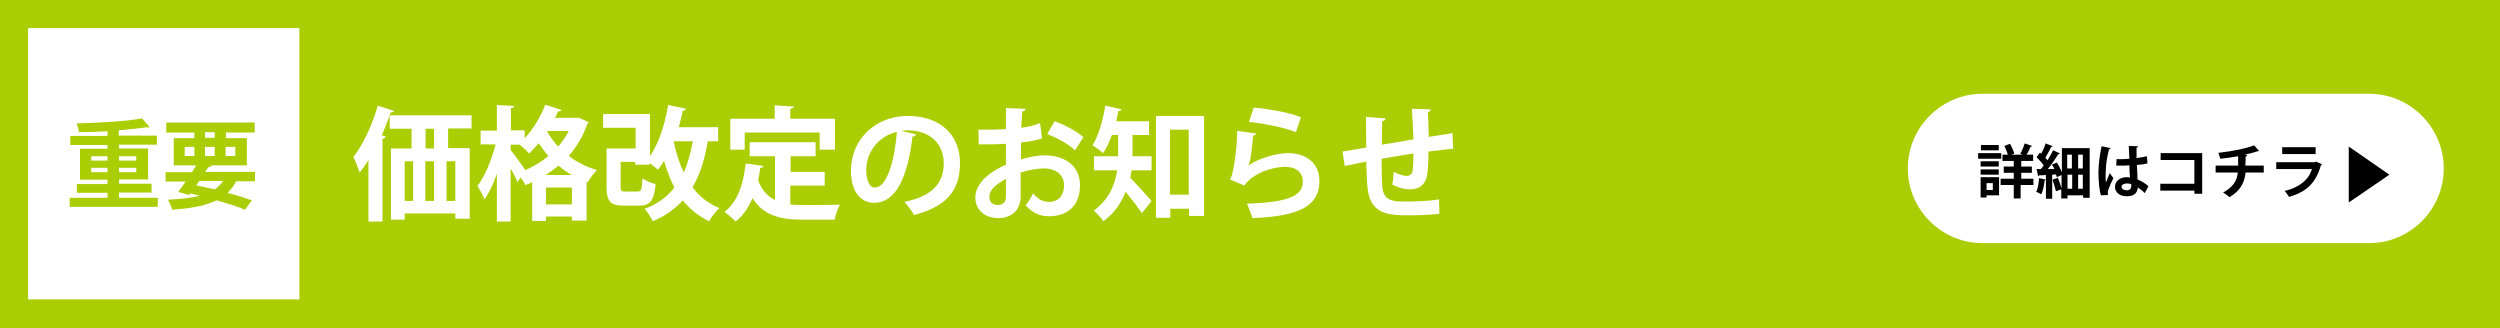 <?xml version="1.0" encoding="utf-8"?>
<!-- Generator: Adobe Illustrator 26.0.0, SVG Export Plug-In . SVG Version: 6.00 Build 0)  -->
<svg version="1.1" id="レイヤー_1" xmlns="http://www.w3.org/2000/svg" xmlns:xlink="http://www.w3.org/1999/xlink" x="0px"
	 y="0px" width="800px" height="105px" viewBox="0 0 800 105" style="enable-background:new 0 0 800 105;" xml:space="preserve">
<style type="text/css">
	.st0{fill:#ABCD03;}
	.st1{fill:#FFFFFF;}
</style>
<rect class="st0" width="800" height="105"/>
<rect x="9" y="9" class="st1" width="86.8" height="86.8"/>
<g>
	<path class="st0" d="M38.1,63.3h12.4v2.9H22.3v-2.9h12.1v-1.6h-9.8v-2.8h9.8v-1.4h-8.8v-9.9h8.8v-1.2H22.5v-2.9h11.9v-1.5
		c-3,0.2-6.2,0.3-9.1,0.3c-0.1-0.8-0.5-2.1-0.8-2.8c7.4-0.2,15.9-0.7,21-1.6l2.4,2.8c-0.1,0.1-0.3,0.1-0.5,0.1c-0.1,0-0.2,0-0.4-0.1
		c-2.5,0.4-5.7,0.7-9,1v1.7h12.2v2.9H38.1v1.2h9.3v9.9h-9.3v1.4h10.4v2.8H38.1V63.3z M29.2,50v1.4h5.2V50H29.2z M29.2,55.1h5.2v-1.4
		h-5.2V55.1z M43.6,50h-5.5v1.4h5.5V50z M43.6,55.1v-1.4h-5.5v1.4H43.6z"/>
	<path class="st0" d="M81.7,58h-6.1c-0.8,1.5-1.7,2.7-2.8,3.7c3,0.8,5.7,1.7,7.8,2.4l-2.2,3c-2.4-1-5.5-2-9.1-3
		c-3.5,1.7-8,2.6-14.2,3c-0.3-1.1-0.9-2.4-1.4-3.2c4.1-0.2,7.5-0.5,10.2-1.3c-1-0.2-2-0.5-3-0.7l-0.3,0.5L57,61.4
		c0.7-0.9,1.6-2.1,2.4-3.3H53v-3h8.4l1.4-2.2h-7.2v-8.7h6.6v-1.8h-9v-3.2h28.3v3.2h-9.2v1.8H79v8.7H67.2l0.5,0.1
		c-0.1,0.3-0.4,0.4-0.9,0.4L65.6,55h16V58z M59.1,47v2.9h3.1V47H59.1z M63.7,58l-0.9,1.3c1.9,0.4,3.9,0.9,5.9,1.3
		c1.1-0.7,1.9-1.6,2.7-2.7H63.7z M65.6,42.3v1.8h3.1v-1.8H65.6z M65.6,49.9h3.1V47h-3.1V49.9z M75.3,47h-3.1v2.9h3.1V47z"/>
</g>
<g>
	<path class="st1" d="M117.8,51.4c-0.9,1.4-1.8,2.7-2.7,3.8c-0.4-1.2-1.4-3.8-2-5c3-3.7,6-10.2,7.8-16.4l5.2,1.7
		c-0.2,0.4-0.5,0.5-1.1,0.5c-0.8,2.4-1.8,4.9-2.8,7.3l1.2,0.4c-0.1,0.4-0.4,0.6-1,0.7v26.5h-4.5V51.4z M150.9,41.1h-7.5v6.3h6.9
		v22.6h-4.6v-1.7h-16.2v2h-4.4V47.5h6.6v-6.3h-7v-4.3h26.2V41.1z M129.5,51.6v12.7h2.7V51.6H129.5z M138.9,51.6h-2.8v12.7h2.8V51.6z
		 M138.9,47.5v-6.3h-2.7v6.3H138.9z M145.7,64.3V51.6h-2.8v12.7H145.7z"/>
	<path class="st1" d="M185.3,37.7l3.1,1.4c-0.1,0.3-0.3,0.4-0.5,0.6c-1.3,3.9-3.4,7.3-5.9,10.2c2.5,1.9,5.5,3.5,9,4.5
		c-0.9,0.9-2.3,2.8-2.9,3.9l-0.4-0.2v12.5H183v-1.3h-8.3v1.4h-4.4V58.3c-0.7,0.4-1.5,0.7-2.2,0.9c-0.3-0.7-0.9-1.6-1.5-2.4l-1,1.4
		c-0.5-1.1-1.3-2.8-2.2-4.3v17H159V55.6c-1.1,3.2-2.5,6.2-4,8.2c-0.4-1.3-1.5-3.1-2.2-4.3c2.4-3.1,4.6-8.6,5.8-13.3h-4.8v-4.4h5.2
		v-8.2l5.5,0.3c0,0.4-0.4,0.6-1,0.7v7.1h4.4v2.5c2.7-2.8,5.1-6.8,6.6-10.7l5.2,1.7c-0.2,0.3-0.5,0.5-1.1,0.4c-0.3,0.7-0.6,1.4-1,2.1
		h7L185.3,37.7z M163.4,46.2V48c1,1.2,3.9,5.2,4.7,6.4c2.7-1.1,5.2-2.7,7.4-4.5c-1.2-1.3-2.2-2.7-3.1-4.1c-1,1.2-2.1,2.4-3.1,3.3
		c-0.7-0.8-2-2-3-2.8H163.4z M182.9,56c-1.5-0.9-2.9-1.9-4.2-3c-1.3,1.1-2.7,2.1-4.1,3H182.9z M174.7,65.4h8.3v-5.4h-8.3V65.4z
		 M175.1,42.1c0.9,1.6,2.1,3.2,3.5,4.8c1.3-1.5,2.5-3.2,3.4-5h-6.7L175.1,42.1z"/>
	<path class="st1" d="M229.7,45.2h-3.2c-1,5.8-2.5,10.7-4.9,14.7c2.2,3,5,5.2,8.6,6.7c-1.1,0.9-2.6,2.9-3.3,4.2
		c-3.4-1.7-6.2-3.9-8.4-6.7c-2.5,2.8-5.6,5-9.6,6.7c-0.5-1.1-1.8-3.1-2.6-4c4.1-1.5,7.2-3.8,9.5-6.8c-1.3-2.5-2.4-5.4-3.3-8.5
		c-0.6,1-1.3,2-2,2.8c-0.6-0.6-1.7-1.4-2.6-2.1v0.5h-4.6v-0.9h-4.7v7.9c0,1.4,0.2,1.6,1.6,1.6h3.8c1.2,0,1.4-0.6,1.6-4.2
		c0.9,0.7,2.9,1.5,4.2,1.8c-0.5,5.4-1.8,6.9-5.3,6.9h-4.9c-4.2,0-5.5-1.3-5.5-6V47.5h9.3v-6.6h-10.4v-4.4h15v13.4
		c2.8-4,4.8-10.1,5.8-16.3l5.7,1.2c-0.1,0.4-0.4,0.6-1,0.6c-0.4,1.8-0.8,3.6-1.3,5.3h12.6V45.2z M215.6,45.2l0,0.1
		c0.7,3.6,1.8,6.9,3.2,9.9c1.3-2.9,2.2-6.2,2.9-10H215.6z"/>
	<path class="st1" d="M252.9,59.5v5.9c1.4,0.2,3,0.2,4.5,0.2c2.1,0,8.7,0,11.4-0.1c-0.7,1.1-1.5,3.4-1.7,4.8h-9.9
		c-7.4,0-12.8-1.2-16.4-6.9c-1.3,3.1-3.1,5.7-5.4,7.5c-0.8-0.9-2.6-2.4-3.6-3.1c4.1-3,6.1-8.7,6.8-15.5l5.7,0.8
		c-0.1,0.4-0.4,0.6-1,0.6c-0.2,1.4-0.4,2.7-0.7,4c1.2,3.2,3.1,5.2,5.4,6.3v-14h-8.1v-4.5h21.1v4.5h-8v5h10.9v4.4H252.9z M238.3,42.4
		v5.5h-4.6v-9.9h14.2v-4.3l6.1,0.4c0,0.4-0.4,0.6-1.1,0.7v3.2h14.3v9.9h-4.9v-5.5H238.3z"/>
	<path class="st1" d="M293.2,43c-0.2,0.4-0.6,0.7-1.2,0.7c-1.6,13.5-5.5,21.2-12.3,21.2c-4.3,0-7.4-3.6-7.4-10.3
		c0-10.1,8-17.5,18.1-17.5c11.1,0,16.8,6.6,16.8,15.1c0,9.2-4.8,14-14.7,16.6c-0.7-1.2-1.8-2.8-3.1-4.2c9-1.8,12.6-6.1,12.6-12.3
		c0-6.3-4.4-10.6-11.6-10.6c-0.7,0-1.3,0.1-2,0.2L293.2,43z M287,42.2c-6,1.4-9.8,6.6-9.8,12.2c0,3.3,1,5.6,2.7,5.6
		C283.8,60.1,286.3,51.4,287,42.2z"/>
	<path class="st1" d="M333.5,44.3c-2,0.6-4.2,1-6.8,1.3c0,1.8,0,3.7,0,5.4c2.7-0.8,5.5-1.3,7.5-1.3c6.5,0,11.4,3.3,11.4,9.6
		c0,5.7-3.2,9.9-10,9.9c-2.7,0-5.2-1-7.4-3.5c0.8-1,1.8-2.6,2.4-3.8c1.5,1.8,3.1,2.7,5,2.7c3.2,0,4.9-2.2,4.9-5.3
		c0-3.1-2.3-5.4-6.5-5.4c-2.1,0-4.8,0.5-7.4,1.3v7.8c0,3.6-2.3,6.8-7.2,6.8c-3.4,0-7.3-1.9-7.3-6.7c0-2.7,1.8-5.4,4.8-7.6
		c1.4-1,3.1-2,5-2.8V46c-2.6,0.2-5.5,0.2-8.7,0.2l-0.1-4.7c3.3,0,6.2,0,8.8-0.2v-6.7l6.2,0.2c0,0.5-0.4,0.8-1,0.9
		c-0.1,1.5-0.2,3.3-0.3,5.2c2.2-0.3,4.2-0.8,6-1.5L333.5,44.3z M321.9,57.2c-2.3,1.4-5.3,3.1-5.3,5.8c0,1.6,0.9,2.6,2.7,2.6
		c1.6,0,2.6-0.9,2.6-2.8C321.9,61.9,321.9,59.6,321.9,57.2z M344,48.1c-2.1-2-5.7-4-8.9-5.2l2.4-4.1c3.4,1.2,7,3.2,9.2,5.1L344,48.1
		z"/>
	<path class="st1" d="M362.4,43.1v5.4c0,0.5,0,0.9,0,1.5h6.1v4.5h-6.4c-0.1,0.8-0.3,1.6-0.4,2.4c1.9,2,5.9,6.3,6.8,7.4l-3.1,3.9
		c-1.2-1.8-3.3-4.5-5.2-6.8c-1.4,3.5-3.6,6.8-7.1,9.4c-0.6-0.9-2.3-2.8-3.1-3.4c4.9-3.6,6.8-8.3,7.5-12.9h-7.4v-4.5h7.7
		c0-0.5,0-1,0-1.5v-5.3h-2c-0.8,2.2-1.7,4.2-2.8,5.8c-0.8-0.7-2.4-1.9-3.4-2.5c1.9-2.9,3.3-7.9,4.1-12.7l5.2,1.2
		c-0.1,0.4-0.4,0.5-1,0.5c-0.2,1.1-0.5,2.2-0.7,3.3h10.5v4.4H362.4z M369.9,37.1h15.4v32h-4.8v-2.3h-6v2.9h-4.6V37.1z M374.4,62.3h6
		V41.5h-6V62.3z"/>
	<path class="st1" d="M402,42.7c-0.2,0.4-0.5,0.6-1,0.7c-0.5,5.5-0.9,8.6-1.6,9.6h0c3.5-2.4,9-4,12.8-4c5.7,0,10.1,3.2,10,9
		c0,7.5-5.7,11.2-21.4,11.8c-0.4-1.2-1.1-3.2-1.8-4.6c13.1-0.5,17.9-2.4,17.9-7.1c0-2.8-2-4.7-5.5-4.7c-4.9,0-10.9,2.4-13.2,6
		l-4.6-2c0.8-0.6,2.2-8.3,2.3-15.5L402,42.7z M401.2,34.4c4.8,0.5,11,1.5,15.1,3.1l-1.6,4.8c-3.9-1.6-10.5-2.8-15-3.3L401.2,34.4z"
		/>
	<path class="st1" d="M465,47.6c-2,0.2-4.9,0.5-7.9,0.9c0,3.2-0.1,6-0.5,8c-0.6,2.6-2.5,4.1-5.4,4.1c-1,0-3.2-0.2-5.7-1.6
		c0.3-0.9,0.4-2.7,0.5-4c1.7,0.9,3.4,1.3,4.2,1.3c0.8,0,1.6-0.6,1.8-1.5c0.2-1.2,0.3-3.4,0.3-5.7c-3.7,0.6-7.4,1.2-10.2,1.7
		c0,3.5,0.1,7,0.2,8.7c0.3,3.6,1.8,4.8,5.7,5c0.6,0,1.3,0,2.2,0c3,0,7.4-0.2,10.3-0.7l0.1,4.6c-3.1,0.4-6.9,0.5-9.9,0.5
		c-6.5,0-12.4-0.4-13.1-9c-0.2-1.8-0.3-4.9-0.4-8.2c-2.3,0.5-5.4,1.1-6.9,1.4l-0.7-4.6c1.8-0.3,4.9-0.8,7.6-1.3
		c0-3.4-0.1-7.2-0.1-9.8l6.3,0.5c0,0.5-0.4,0.7-1.1,0.9c-0.1,1.9-0.1,4.9-0.1,7.5c3-0.5,6.6-1.1,10.1-1.7c-0.1-3.2-0.3-7-0.5-9.8
		l6,0.2c0,0.4-0.2,0.7-0.9,0.9c0.2,2.3,0.2,5.3,0.3,7.9c2.8-0.4,5.6-0.9,7.6-1.2L465,47.6z"/>
</g>
<path class="st1" d="M758.1,77.8H634.4c-13.2,0-23.9-10.8-23.9-23.9l0,0c0-13.2,10.8-23.9,23.9-23.9h123.7
	c13.2,0,23.9,10.8,23.9,23.9l0,0C782,67,771.3,77.8,758.1,77.8z"/>
<g>
	<path d="M640.4,49v1.8h-7.4V49H640.4z M639.7,56.8v5.7h-4v0.7h-1.9v-6.5H639.7z M633.8,53.3v-1.7h5.8v1.7H633.8z M633.8,55.9v-1.7
		h5.8v1.7H633.8z M639.6,46.4v1.7h-5.7v-1.7H639.6z M637.7,58.6h-2v2.2h2V58.6z M650.7,57.2v2h-4.1v4.3h-2.2v-4.3h-4.2v-2h4.2v-1.9
		h-3.2v-2h3.2v-1.8h-3.6v-2h1.7c-0.2-0.8-0.7-2-1.1-2.8l1.8-0.7c0.6,1,1.1,2.3,1.4,3.1l-0.9,0.4h3.6l-0.8-0.3
		c0.5-0.9,1.1-2.3,1.4-3.3l2.4,0.8c-0.1,0.2-0.3,0.2-0.5,0.2c-0.3,0.8-0.8,1.8-1.3,2.6h2.1v2h-3.8v1.8h3.4v2h-3.4v1.9H650.7z"/>
	<path d="M659.6,47.4h9.1v15.9h-2.1v-0.8h-5v1h-2v-2.9c-0.5,0.2-1.1,0.4-1.7,0.6c-0.2-1-0.7-2.6-1.1-3.7l1.7-0.6
		c0.5,1.1,0.9,2.4,1.2,3.4V56l-1.5,0.7c-0.1-0.3-0.2-0.6-0.3-0.9l-1.2,0.1v7.7h-2v-6.1c-0.1,0.1-0.2,0.2-0.4,0.2
		c-0.2,1.5-0.5,3.3-1.1,4.5c-0.4-0.3-1.1-0.6-1.6-0.8c0.5-1,0.8-2.8,0.9-4.4l2.2,0.5V56c-0.8,0.1-1.6,0.1-2.2,0.1
		c-0.1,0.2-0.2,0.3-0.3,0.3l-0.5-2.3h1.4c0.3-0.4,0.6-0.8,0.9-1.2c-0.6-0.8-1.5-1.8-2.3-2.6l1.1-1.5l0.4,0.4
		c0.6-1.1,1.1-2.3,1.4-3.3l2.3,0.9c-0.1,0.1-0.3,0.2-0.5,0.2c-0.5,1.1-1.3,2.4-1.9,3.5c0.3,0.3,0.5,0.5,0.7,0.8
		c0.7-1.1,1.3-2.2,1.8-3.2l2.2,1c-0.1,0.1-0.3,0.2-0.5,0.2c-0.9,1.4-2.2,3.3-3.4,4.8l2.1,0c-0.2-0.5-0.5-1-0.8-1.4l1.6-0.7
		c0.6,1,1.2,2.1,1.6,3.1V47.4z M663,49.5h-1.5v4.4h1.5V49.5z M661.6,55.9v4.5h1.5v-4.5H661.6z M666.5,53.9v-4.4H665v4.4H666.5z
		 M665,60.4h1.5v-4.5H665V60.4z"/>
	<path d="M672.3,62.5c-0.5-1.4-0.8-4.6-0.8-7.2c0-2.7,0.4-5.6,1-8.5l2.9,0.6c0,0.2-0.3,0.3-0.5,0.4c-1.1,4.1-1.1,7-1.1,9.1
		c0,0.6,0,1.2,0.1,1.5c0.3-0.7,0.9-2.3,1.2-3l1.2,1.6c-0.5,0.9-1.2,2.5-1.6,3.6c-0.1,0.3-0.2,0.6-0.2,1c0,0.2,0,0.5,0.1,0.8
		L672.3,62.5z M677.3,50.9c1.4,0.1,2.8,0,4.1-0.1c-0.1-1.5-0.1-2.7-0.2-4.1l3,0.1c0,0.2-0.2,0.4-0.5,0.4l0,3.4
		c1.3-0.2,2.4-0.4,3.3-0.6l0.2,2.3c-0.8,0.2-2,0.4-3.4,0.5c0.1,1.7,0.2,3.4,0.2,4.6c1.3,0.6,2.6,1.3,3.5,2.2l-1.2,2.2
		c-0.6-0.7-1.4-1.3-2.2-1.8c-0.2,2.4-2,2.8-3.6,2.8c-2.3,0-3.7-1.3-3.7-3c0-2,1.8-3.1,3.7-3.1c0.4,0,0.7,0,1.1,0.1
		c-0.1-1-0.2-2.5-0.2-3.9c-0.5,0-1.2,0.1-1.6,0.1h-2.6L677.3,50.9z M682,58.9c-0.4-0.1-0.9-0.2-1.3-0.2c-0.9,0-1.8,0.3-1.8,1.1
		c0,0.7,0.8,1.1,1.7,1.1c0.9,0,1.4-0.6,1.4-1.4C682,59.3,682,59.1,682,58.9z"/>
	<path d="M704.7,48.9V62h-2.5v-1h-10.9v-2.2h10.9v-7.6h-10.8v-2.2H704.7z"/>
	<path d="M724.7,55.2h-6.1c-0.4,3.3-1.7,5.9-5.2,7.9c-0.5-0.5-1.4-1.1-2-1.5c3.1-1.7,4.4-3.6,4.7-6.4h-7.1V53h7.2c0-1,0-1.9,0-3
		c-1.7,0.3-3.8,0.6-5.7,0.8c-0.2-0.6-0.4-1.2-0.6-1.9c4.6-0.5,9.3-1.5,11.4-2.4l1.6,1.8c-0.1,0.1-0.2,0.1-0.5,0.1
		c-1.1,0.4-2.8,0.8-4.1,1.1l0.8,0.1c0,0.2-0.2,0.4-0.5,0.5c0,1.1,0,2-0.1,2.9h5.9V55.2z"/>
	<path d="M743.1,52.6c-0.1,0.1-0.2,0.2-0.4,0.3c-1.7,5.7-4.6,8.5-10.2,10.1c-0.3-0.5-1-1.4-1.4-1.9c4.7-1.1,7.8-3.7,8.7-7h-11.4
		v-2.2h12.4l0.3-0.2L743.1,52.6z M741,49.3h-10.7v-2.2H741V49.3z"/>
</g>
<polygon points="764.6,55.9 751.6,64.8 751.6,46.9 764.6,55.9 "/>
</svg>
